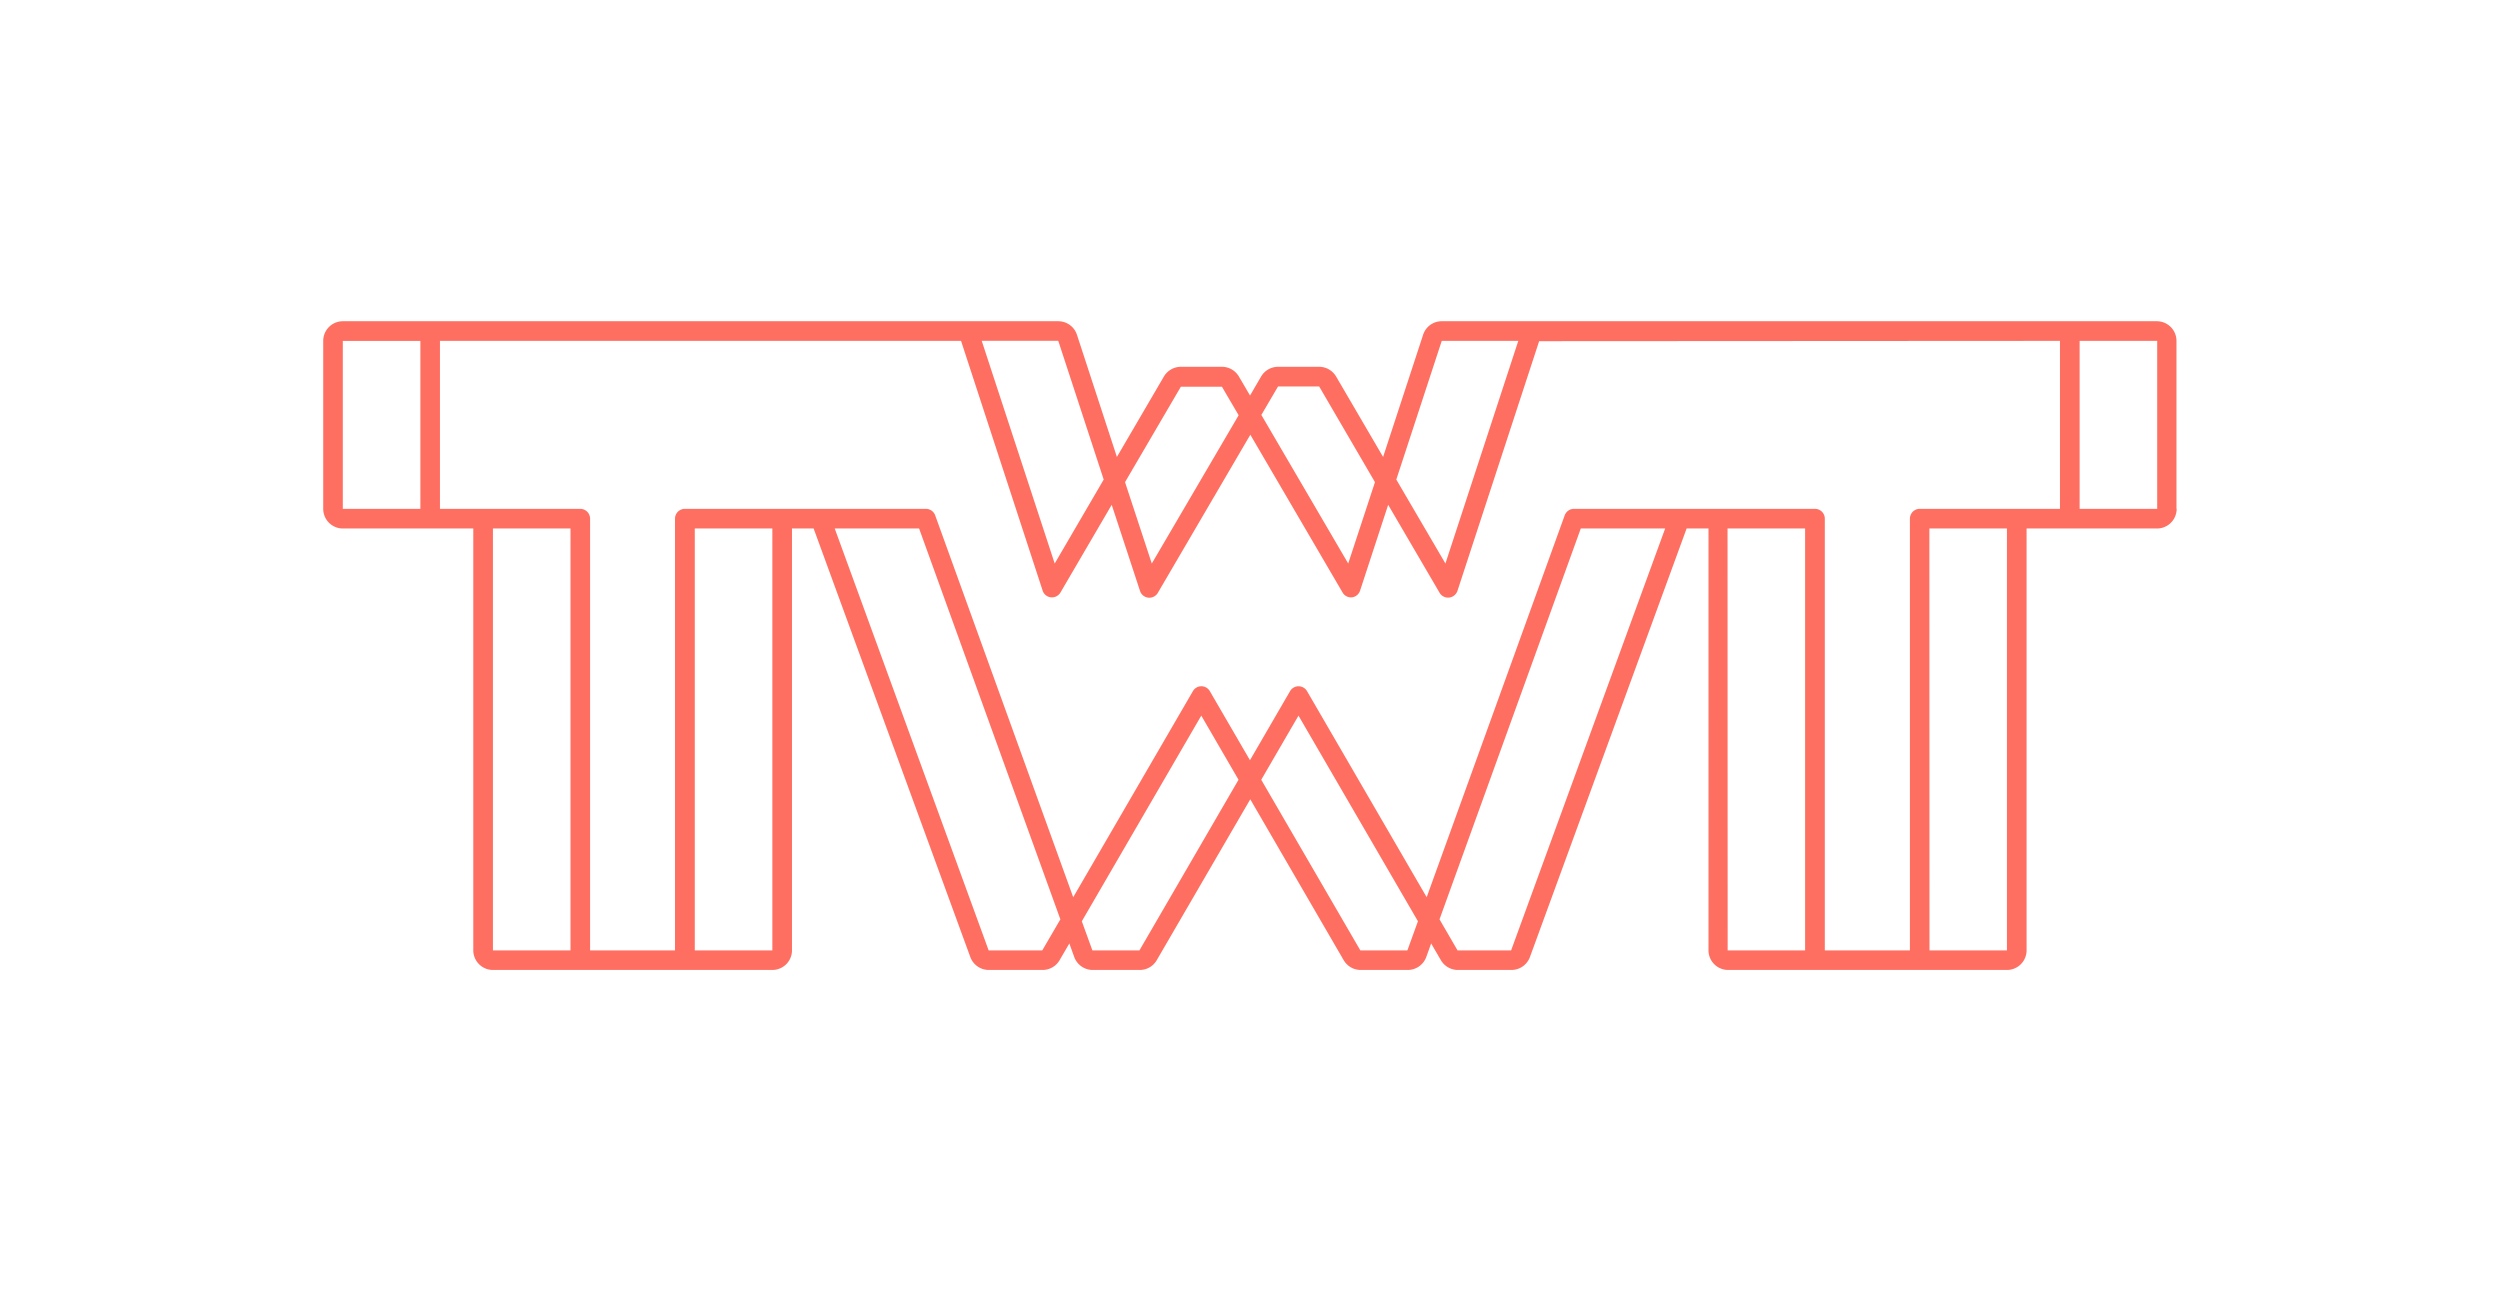 <svg id="TWT" xmlns="http://www.w3.org/2000/svg" viewBox="0 0 414.81 214.24"><defs><style>.cls-1{fill:#ff6f61;}</style></defs><path class="cls-1" d="M357.93,84.43H345.06V56.56h12.87ZM341.8,56.56V84.43H318.53a1.63,1.63,0,0,0-1.63,1.63v71.63H302.78V86.06a1.63,1.63,0,0,0-1.63-1.63h-40a1.64,1.64,0,0,0-1.53,1.08l-22.9,63.36-19.85-34.19a1.63,1.63,0,0,0-2.82,0l-6.65,11.46-6.66-11.46a1.62,1.62,0,0,0-2.81,0l-19.86,34.19-22.9-63.36a1.64,1.64,0,0,0-1.53-1.08h-40A1.63,1.63,0,0,0,112,86.06v71.63H97.91V86.06a1.63,1.63,0,0,0-1.62-1.63H73V56.56h86.46L173,98a1.61,1.61,0,0,0,1.37,1.11,1.64,1.64,0,0,0,1.58-.79l8.51-14.56L189.14,98a1.63,1.63,0,0,0,3,.32l15.32-26.19,15.31,26.19a1.61,1.61,0,0,0,1.58.79A1.63,1.63,0,0,0,225.67,98l4.66-14.24,8.51,14.56a1.64,1.64,0,0,0,3-.32l13.54-41.39Zm-102.58,0h12.7L239.83,93.5l-8.15-13.93ZM228.14,80,223.7,93.5,209.29,68.85l2.77-4.73h6.82Zm-22.62-11.1L191.11,93.5,186.67,80l9.26-15.83h6.82ZM183.13,79.57,175,93.5,162.89,56.55h12.7Zm-126.25-23H69.75V84.43H56.88ZM81.79,87.69H94.66v70H81.79Zm33.49,0h12.87v70H115.28Zm23.22,0h14l23.44,64.85-3,5.15h-8.9Zm41,65.17,19.82-34.12,6.18,10.64-16.44,28.31h-7.81Zm29.77-23.48,6.18-10.64,19.82,34.12-1.75,4.83h-7.81Zm29.58,23.16,23.44-64.85h14l-25.56,70h-8.89Zm47.79-64.85h12.87v70H286.66Zm33.49,0H333v70H320.15Zm41-3.26V56.56a3.26,3.26,0,0,0-3.25-3.26H239.22a3.24,3.24,0,0,0-3.09,2.24l-6.64,20.28-7.8-13.35a3.27,3.27,0,0,0-2.81-1.61h-6.82a3.27,3.27,0,0,0-2.81,1.61l-1.84,3.16-1.85-3.16a3.27,3.27,0,0,0-2.81-1.61h-6.82a3.29,3.29,0,0,0-2.81,1.61l-7.8,13.35-6.63-20.28a3.26,3.26,0,0,0-3.1-2.24H56.88a3.26,3.26,0,0,0-3.25,3.26V84.43a3.26,3.26,0,0,0,3.25,3.26H78.53v70a3.26,3.26,0,0,0,3.26,3.25h46.36a3.26,3.26,0,0,0,3.26-3.25v-70H135l26,71.11a3.27,3.27,0,0,0,3.06,2.14H173a3.26,3.26,0,0,0,2.81-1.62l1.62-2.78.81,2.25a3.27,3.27,0,0,0,3.07,2.15h7.81a3.24,3.24,0,0,0,2.81-1.62l15.52-26.7,15.5,26.7a3.27,3.27,0,0,0,2.82,1.62h7.81a3.28,3.28,0,0,0,3.07-2.14l.81-2.26,1.62,2.78a3.27,3.27,0,0,0,2.82,1.62h8.89a3.27,3.27,0,0,0,3.06-2.14l26-71.11h3.63v70a3.26,3.26,0,0,0,3.26,3.25H333a3.26,3.26,0,0,0,3.26-3.25v-70h21.65a3.26,3.26,0,0,0,3.25-3.26"/></svg>